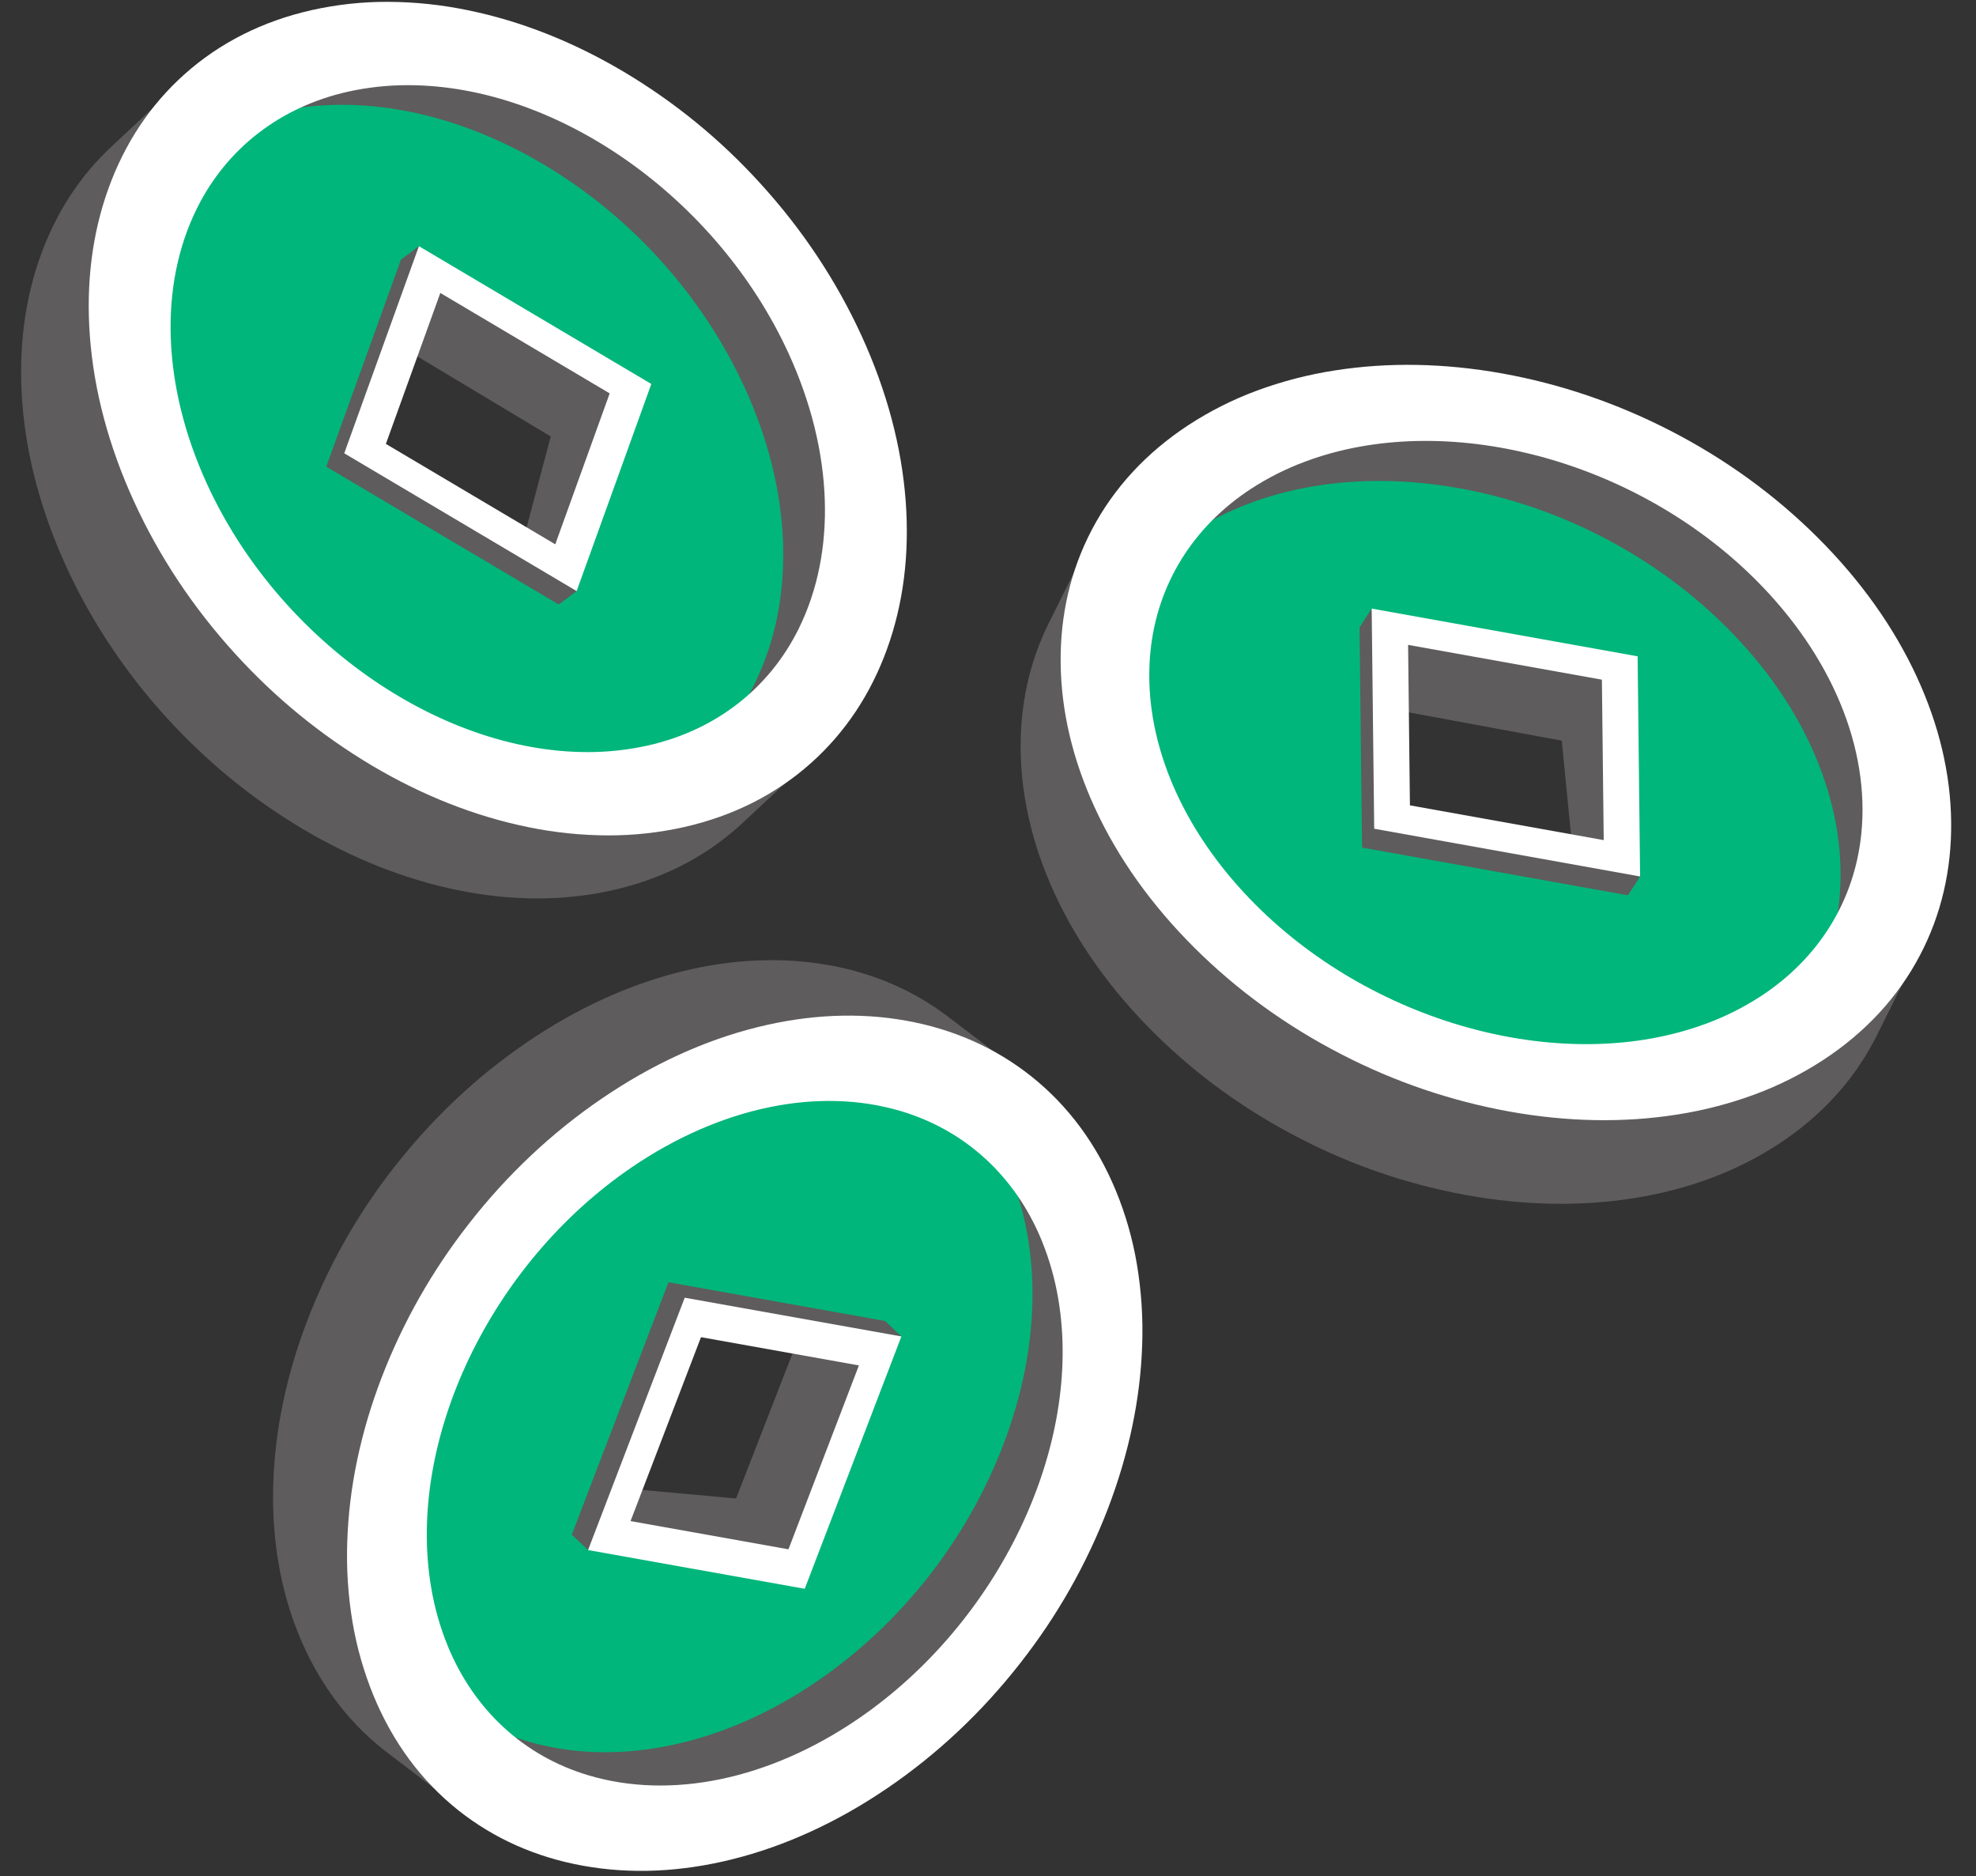 <svg xmlns="http://www.w3.org/2000/svg" xmlns:xlink="http://www.w3.org/1999/xlink" width="611" viewBox="0 0 458.25 435" height="580" preserveAspectRatio="xMidYMid meet"><rect x="0" y="0" width="458.25" height="435" fill="#333333" stroke="none"/><defs><g></g><clipPath id="0cfb026e42"><path d="M 245 84 L 452.656 84 L 452.656 260 L 245 260 Z M 245 84 " clip-rule="nonzero"></path></clipPath><clipPath id="0d35c3a989"><path d="M 4.891 13 L 195 13 L 195 209 L 4.891 209 Z M 4.891 13 " clip-rule="nonzero"></path></clipPath><clipPath id="6089f58c84"><path d="M 20 0.355 L 211 0.355 L 211 194 L 20 194 Z M 20 0.355 " clip-rule="nonzero"></path></clipPath></defs><path fill="#5e5c5c" d="M 112.871 423.887 C 104.379 417.137 97.832 408.281 93.414 397.566 C 88.996 386.852 86.965 374.922 87.383 362.098 C 87.789 349.715 90.449 337.023 95.293 324.387 C 100.238 311.543 106.949 299.703 115.434 288.867 C 115.926 288.234 116.422 287.613 116.926 286.992 C 117.043 286.844 117.156 286.703 117.273 286.562 C 117.77 285.953 118.266 285.352 118.766 284.75 L 118.949 284.531 C 119.41 283.984 119.879 283.441 120.348 282.906 L 120.688 282.516 C 121.199 281.93 121.719 281.352 122.238 280.777 C 122.332 280.672 122.43 280.57 122.527 280.465 C 122.992 279.953 123.461 279.449 123.93 278.945 C 124.035 278.84 124.137 278.73 124.238 278.621 C 124.773 278.055 125.312 277.496 125.859 276.941 L 126.223 276.574 C 126.68 276.109 127.141 275.648 127.605 275.191 L 127.984 274.816 C 128.539 274.277 129.098 273.742 129.66 273.211 L 130 272.891 C 130.477 272.445 130.957 272 131.441 271.562 L 131.859 271.18 C 132.43 270.664 133.008 270.152 133.59 269.645 C 133.688 269.555 133.793 269.469 133.887 269.383 C 134.383 268.945 134.891 268.516 135.402 268.086 L 135.852 267.711 C 136.449 267.215 137.043 266.727 137.641 266.242 L 137.883 266.051 C 138.418 265.621 138.957 265.199 139.5 264.777 L 139.973 264.414 C 140.582 263.941 141.199 263.477 141.82 263.012 L 141.969 262.906 C 142.551 262.477 143.133 262.051 143.719 261.637 L 144.207 261.289 C 144.844 260.836 145.48 260.395 146.117 259.957 C 157.652 252.094 169.711 246.562 181.953 243.523 C 182.621 243.355 183.285 243.203 183.949 243.051 L 184.309 242.969 C 184.945 242.828 185.582 242.695 186.219 242.566 L 186.586 242.496 C 187.246 242.363 187.898 242.242 188.555 242.129 L 188.625 242.117 C 189.266 242.008 189.906 241.906 190.543 241.809 L 190.883 241.758 C 191.516 241.664 192.145 241.582 192.773 241.504 L 193.145 241.457 C 193.789 241.383 194.43 241.309 195.07 241.246 L 195.199 241.234 C 195.82 241.176 196.438 241.125 197.055 241.086 L 197.375 241.062 C 197.996 241.02 198.617 240.984 199.238 240.957 L 199.613 240.941 C 200.242 240.914 200.871 240.895 201.496 240.883 L 201.684 240.883 C 202.223 240.875 202.762 240.875 203.297 240.883 L 203.98 240.883 C 204.445 240.883 204.906 240.902 205.367 240.914 C 205.555 240.914 205.742 240.926 205.934 240.934 C 206.574 240.957 207.215 240.988 207.855 241.027 L 208.125 241.047 C 208.672 241.086 209.219 241.129 209.766 241.18 C 209.977 241.195 210.184 241.219 210.395 241.238 C 210.828 241.281 211.258 241.328 211.691 241.375 C 211.918 241.402 212.137 241.43 212.363 241.457 C 212.805 241.512 213.242 241.57 213.676 241.633 C 213.875 241.664 214.074 241.691 214.273 241.719 C 214.898 241.816 215.523 241.914 216.145 242.027 C 218.098 242.375 220.008 242.801 221.879 243.301 C 223.129 243.633 224.355 244 225.57 244.398 C 227.387 244.996 229.164 245.672 230.898 246.422 C 232.055 246.918 233.191 247.449 234.309 248.016 C 234.867 248.301 235.422 248.59 235.973 248.887 C 238.723 250.383 241.344 252.078 243.832 253.973 L 219.828 235.707 C 211.852 229.637 202.543 225.621 192.141 223.758 C 191.52 223.648 190.895 223.551 190.27 223.461 L 189.672 223.375 C 189.234 223.312 188.797 223.254 188.359 223.199 C 188.137 223.168 187.91 223.145 187.688 223.117 C 187.254 223.066 186.82 223.023 186.387 222.98 L 185.758 222.918 C 185.211 222.867 184.66 222.828 184.117 222.789 C 184.027 222.789 183.941 222.773 183.848 222.77 C 183.211 222.727 182.57 222.695 181.926 222.672 L 181.363 222.656 C 180.902 222.641 180.438 222.629 179.977 222.625 L 178.695 222.625 C 178.359 222.625 178.02 222.625 177.684 222.637 L 177.508 222.637 C 176.879 222.645 176.25 222.668 175.621 222.695 L 175.246 222.707 C 174.625 222.738 174.004 222.773 173.383 222.816 L 173.062 222.84 C 172.449 222.883 171.828 222.934 171.211 222.988 L 171.082 223 C 170.441 223.062 169.797 223.137 169.156 223.211 L 168.781 223.258 C 168.152 223.336 167.523 223.422 166.895 223.512 L 166.555 223.562 C 165.914 223.664 165.273 223.766 164.633 223.871 L 164.562 223.883 C 163.91 223.996 163.254 224.121 162.598 224.25 L 162.23 224.32 C 161.594 224.449 160.957 224.582 160.316 224.723 L 159.957 224.805 C 159.293 224.957 158.629 225.105 157.965 225.277 C 145.723 228.316 133.664 233.848 122.129 241.711 C 121.488 242.148 120.852 242.594 120.219 243.043 L 119.727 243.391 C 119.145 243.809 118.559 244.23 117.98 244.66 L 117.832 244.77 C 117.211 245.227 116.594 245.695 115.98 246.168 L 115.508 246.531 C 114.969 246.953 114.43 247.375 113.895 247.805 L 113.656 247.988 C 113.059 248.473 112.465 248.961 111.867 249.457 L 111.418 249.832 C 110.91 250.262 110.402 250.691 109.902 251.129 L 109.602 251.387 C 109.023 251.895 108.445 252.41 107.871 252.926 C 107.734 253.051 107.594 253.18 107.457 253.305 C 106.973 253.746 106.492 254.188 106.016 254.637 L 105.672 254.957 C 105.109 255.488 104.551 256.023 104 256.562 C 103.871 256.688 103.746 256.812 103.621 256.934 C 103.156 257.395 102.695 257.855 102.238 258.316 C 102.113 258.441 101.996 258.562 101.875 258.684 C 101.387 259.184 100.906 259.68 100.426 260.176 L 100.25 260.363 C 100.148 260.469 100.047 260.582 99.945 260.688 C 99.473 261.184 99.004 261.691 98.539 262.203 C 98.445 262.309 98.348 262.414 98.25 262.52 C 97.73 263.094 97.215 263.672 96.703 264.254 L 96.363 264.645 C 95.891 265.184 95.426 265.727 94.961 266.273 L 94.777 266.488 C 94.273 267.086 93.777 267.691 93.285 268.305 L 92.918 268.727 C 92.418 269.348 91.922 269.973 91.426 270.602 C 82.945 281.438 76.23 293.281 71.285 306.125 C 66.445 318.758 63.785 331.449 63.375 343.832 C 62.957 356.664 64.988 368.59 69.406 379.305 C 73.824 390.016 80.371 398.875 88.863 405.621 C 89.203 405.891 89.547 406.16 89.895 406.422 L 113.902 424.688 C 113.555 424.426 113.211 424.156 112.871 423.887 Z M 112.871 423.887 " fill-opacity="1" fill-rule="nonzero"></path><path fill="#5e5c5c" d="M 170.703 347.438 L 185.578 309.215 L 205.184 317.914 L 187.68 363.602 L 148.883 356.668 L 130.559 343.797 Z M 170.703 347.438 " fill-opacity="1" fill-rule="nonzero"></path><path fill="#00b67a" d="M 202.949 404.891 C 222.344 391.668 237.695 372.215 246.156 350.133 C 254.715 327.789 255.242 305.328 247.637 286.895 C 247.055 285.48 246.418 284.082 245.746 282.734 C 241.961 275.145 236.832 268.719 230.504 263.637 C 224.359 258.703 217.246 255.16 209.363 253.105 C 199.316 250.488 188.547 250.375 177.355 252.777 C 165.938 255.223 154.719 260.164 144.012 267.461 C 124.617 280.688 109.266 300.137 100.805 322.219 C 92.242 344.566 91.719 367.023 99.324 385.461 C 99.906 386.875 100.543 388.273 101.215 389.617 C 105 397.207 110.129 403.633 116.457 408.715 C 122.598 413.648 129.711 417.191 137.598 419.246 C 147.645 421.867 158.414 421.977 169.605 419.578 C 181.023 417.129 192.242 412.188 202.949 404.891 Z M 162.793 308.152 L 202.895 315.32 L 184.168 364.203 L 144.066 357.035 Z M 162.793 308.152 " fill-opacity="1" fill-rule="nonzero"></path><path fill="#5e5c5c" d="M 205.277 306.289 L 209.039 309.867 L 160.461 306.922 L 136.375 359.398 L 132.613 355.816 L 155.023 297.309 Z M 205.277 306.289 " fill-opacity="1" fill-rule="nonzero"></path><path fill="#5e5c5c" d="M 167.668 416.605 C 179.086 414.16 190.305 409.219 201.012 401.922 C 220.406 388.695 235.758 369.246 244.223 347.164 C 252.777 324.82 253.305 302.359 245.699 283.926 C 245.117 282.512 244.48 281.113 243.812 279.766 C 240.023 272.172 234.895 265.75 228.566 260.668 C 228.215 260.387 227.863 260.109 227.504 259.836 C 229.277 262.34 230.844 264.969 232.211 267.715 C 232.883 269.059 233.516 270.457 234.105 271.875 C 241.711 290.309 241.18 312.77 232.621 335.113 C 224.156 357.195 208.812 376.645 189.414 389.871 C 178.707 397.168 167.48 402.105 156.07 404.559 C 144.879 406.957 134.109 406.844 124.062 404.227 C 116.629 402.285 109.879 399.027 103.984 394.527 C 106.973 398.762 110.484 402.5 114.52 405.742 C 120.664 410.676 127.777 414.219 135.664 416.273 C 145.711 418.895 156.477 419.004 167.668 416.605 Z M 167.668 416.605 " fill-opacity="1" fill-rule="nonzero"></path><path fill="#ffffff" d="M 169.777 431.105 C 182.094 428.043 194.227 422.48 205.836 414.57 C 217.441 406.66 227.812 396.891 236.68 385.516 C 245.207 374.625 251.957 362.727 256.93 349.816 C 261.797 337.105 264.469 324.344 264.879 311.883 C 265.105 305.594 264.695 299.348 263.656 293.141 C 262.668 287.289 261.051 281.621 258.801 276.133 C 254.336 265.309 247.719 256.359 239.133 249.535 C 230.84 242.949 221.078 238.613 210.105 236.648 C 199.133 234.688 187.562 235.203 175.641 238.164 C 163.324 241.223 151.191 246.785 139.582 254.699 C 127.973 262.609 117.605 272.371 108.734 283.746 C 100.207 294.637 93.457 306.535 88.484 319.445 C 83.617 332.156 80.941 344.918 80.535 357.379 C 80.309 363.668 80.719 369.914 81.754 376.121 C 82.746 381.969 84.363 387.637 86.613 393.129 C 91.082 403.957 97.699 412.906 106.277 419.727 C 114.574 426.312 124.332 430.648 135.305 432.609 C 146.281 434.574 157.859 434.066 169.777 431.105 Z M 136.418 411.613 C 121.547 407.164 109.988 396.543 103.871 381.719 C 102.078 377.344 100.789 372.82 100.004 368.156 C 94.168 334.004 113.715 293.004 146.48 270.668 C 167.039 256.656 189.828 251.91 208.996 257.645 C 223.867 262.094 235.426 272.715 241.543 287.539 C 243.332 291.914 244.621 296.438 245.41 301.102 C 251.246 335.254 231.699 376.254 198.93 398.586 C 178.379 412.602 155.59 417.348 136.418 411.613 Z M 136.418 411.613 " fill-opacity="1" fill-rule="nonzero"></path><path fill="#ffffff" d="M 209.039 309.867 L 186.625 368.379 L 136.375 359.395 L 158.789 300.887 Z M 162.566 310.039 L 146.23 352.68 L 182.852 359.223 L 199.188 316.586 L 162.566 310.039 " fill-opacity="1" fill-rule="nonzero"></path><path fill="#5e5c5c" d="M 448.109 214.238 C 443.07 223.844 435.594 231.93 425.895 238.277 C 416.199 244.625 404.859 248.852 392.176 250.84 C 379.934 252.758 366.973 252.52 353.656 250.133 C 340.336 247.746 327.324 243.316 314.988 236.988 C 314.277 236.625 313.57 236.254 312.871 235.879 L 312.383 235.617 C 311.691 235.242 311.004 234.867 310.32 234.484 L 310.07 234.336 C 309.449 233.98 308.828 233.625 308.215 233.266 L 307.766 233.004 C 307.098 232.605 306.434 232.211 305.77 231.812 L 305.406 231.586 C 304.82 231.227 304.238 230.859 303.656 230.488 L 303.277 230.25 C 302.621 229.828 301.969 229.402 301.32 228.973 C 301.172 228.879 301.035 228.781 300.895 228.688 C 300.352 228.32 299.812 227.953 299.277 227.586 L 298.84 227.285 C 298.207 226.844 297.574 226.395 296.945 225.941 L 296.57 225.668 C 296.043 225.281 295.516 224.895 294.992 224.504 L 294.543 224.164 C 293.93 223.699 293.32 223.227 292.711 222.75 L 292.395 222.5 C 291.875 222.09 291.355 221.676 290.84 221.254 L 290.395 220.887 C 289.797 220.398 289.203 219.902 288.617 219.402 L 288.383 219.199 C 287.859 218.758 287.34 218.309 286.828 217.859 L 286.379 217.461 C 285.801 216.949 285.23 216.43 284.66 215.906 L 284.527 215.781 C 283.996 215.293 283.469 214.801 282.949 214.301 L 282.52 213.887 C 281.957 213.348 281.402 212.809 280.852 212.258 C 270.973 202.398 263.281 191.59 258 180.133 C 257.715 179.508 257.434 178.887 257.164 178.262 C 257.113 178.148 257.066 178.035 257.016 177.926 C 256.758 177.328 256.504 176.727 256.262 176.121 L 256.121 175.773 C 255.871 175.152 255.629 174.535 255.395 173.914 C 255.387 173.891 255.375 173.867 255.371 173.844 C 255.141 173.234 254.922 172.625 254.707 172.016 C 254.668 171.906 254.629 171.801 254.594 171.691 C 254.383 171.09 254.184 170.488 253.996 169.883 C 253.957 169.766 253.922 169.645 253.883 169.527 C 253.688 168.91 253.496 168.289 253.316 167.672 L 253.277 167.551 C 253.105 166.953 252.941 166.355 252.781 165.762 C 252.754 165.656 252.723 165.555 252.695 165.453 C 252.539 164.848 252.391 164.242 252.25 163.641 L 252.164 163.277 C 252.02 162.66 251.883 162.047 251.754 161.434 C 251.742 161.379 251.73 161.32 251.719 161.266 C 251.609 160.738 251.508 160.211 251.41 159.684 C 251.367 159.457 251.328 159.234 251.289 159.008 C 251.207 158.551 251.141 158.098 251.059 157.641 C 251.031 157.457 251 157.27 250.973 157.086 C 250.875 156.445 250.785 155.812 250.707 155.176 C 250.695 155.09 250.688 155 250.676 154.91 C 250.609 154.363 250.551 153.816 250.496 153.27 C 250.473 153.059 250.457 152.848 250.438 152.637 C 250.398 152.207 250.359 151.77 250.328 151.34 C 250.312 151.113 250.297 150.891 250.281 150.66 C 250.254 150.219 250.23 149.777 250.211 149.34 C 250.203 149.141 250.191 148.941 250.184 148.742 C 250.16 148.109 250.145 147.477 250.137 146.844 C 250.113 144.867 250.172 142.91 250.312 140.977 C 250.406 139.684 250.535 138.406 250.703 137.145 C 250.949 135.246 251.281 133.375 251.691 131.531 C 251.965 130.301 252.273 129.086 252.621 127.883 C 252.793 127.285 252.973 126.688 253.164 126.09 C 254.117 123.109 255.293 120.219 256.688 117.418 L 243.246 144.41 C 238.77 153.383 236.574 163.277 236.691 173.844 C 236.691 174.477 236.719 175.109 236.742 175.742 C 236.742 175.941 236.758 176.141 236.77 176.34 C 236.789 176.789 236.812 177.223 236.84 177.664 C 236.855 177.891 236.871 178.109 236.887 178.34 C 236.918 178.773 236.953 179.207 236.996 179.641 C 237.012 179.852 237.031 180.059 237.051 180.27 C 237.105 180.816 237.168 181.363 237.234 181.91 C 237.246 182 237.254 182.09 237.266 182.18 C 237.344 182.812 237.434 183.449 237.531 184.086 C 237.559 184.273 237.59 184.457 237.617 184.645 C 237.691 185.09 237.77 185.555 237.844 186.012 C 237.887 186.234 237.926 186.457 237.969 186.684 C 238.004 186.879 238.039 187.074 238.078 187.273 C 238.141 187.602 238.207 187.934 238.277 188.266 C 238.289 188.324 238.301 188.379 238.312 188.438 C 238.438 189.051 238.578 189.664 238.723 190.277 C 238.75 190.398 238.777 190.52 238.809 190.641 C 238.949 191.246 239.102 191.848 239.254 192.453 C 239.281 192.559 239.312 192.66 239.336 192.762 C 239.496 193.359 239.664 193.957 239.836 194.555 C 239.848 194.594 239.859 194.637 239.875 194.68 C 240.055 195.297 240.242 195.914 240.441 196.531 C 240.477 196.648 240.516 196.77 240.555 196.891 C 240.754 197.492 240.953 198.094 241.148 198.695 C 241.188 198.805 241.227 198.914 241.266 199.023 C 241.477 199.629 241.699 200.238 241.926 200.848 C 241.934 200.871 241.941 200.895 241.953 200.918 C 242.184 201.535 242.426 202.156 242.68 202.777 C 242.723 202.895 242.77 203.012 242.82 203.125 C 243.062 203.723 243.312 204.324 243.562 204.93 L 243.715 205.266 C 243.984 205.891 244.266 206.516 244.551 207.137 C 249.828 218.594 257.52 229.406 267.402 239.266 C 267.953 239.812 268.508 240.355 269.066 240.891 L 269.5 241.305 C 270.02 241.805 270.547 242.297 271.074 242.785 L 271.207 242.91 C 271.777 243.438 272.352 243.953 272.93 244.465 L 273.375 244.863 C 273.891 245.316 274.406 245.762 274.93 246.203 L 275.164 246.406 C 275.75 246.902 276.344 247.398 276.941 247.891 L 277.387 248.258 C 277.902 248.68 278.422 249.094 278.945 249.508 L 279.258 249.754 C 279.863 250.23 280.477 250.703 281.09 251.168 L 281.539 251.504 C 282.062 251.895 282.59 252.285 283.117 252.672 C 283.242 252.762 283.367 252.855 283.496 252.945 C 284.121 253.398 284.754 253.848 285.387 254.289 L 285.824 254.59 C 286.359 254.957 286.898 255.324 287.441 255.688 L 287.871 255.977 C 288.445 256.363 289.027 256.742 289.609 257.117 L 289.824 257.254 L 290.203 257.496 C 290.781 257.863 291.367 258.23 291.953 258.59 L 292.32 258.816 C 292.977 259.223 293.641 259.621 294.312 260.012 L 294.758 260.27 C 295.379 260.633 295.996 260.988 296.621 261.34 L 296.867 261.48 C 297.551 261.863 298.238 262.242 298.93 262.613 C 299.094 262.703 299.254 262.789 299.418 262.875 C 300.121 263.25 300.824 263.621 301.535 263.988 C 313.77 270.293 326.66 274.676 340.203 277.129 C 353.52 279.516 366.48 279.758 378.727 277.836 C 391.406 275.848 402.746 271.621 412.445 265.273 C 422.141 258.926 429.617 250.84 434.656 241.234 C 434.855 240.852 435.055 240.461 435.254 240.074 L 448.695 213.078 C 448.508 213.465 448.312 213.852 448.109 214.238 Z M 448.109 214.238 " fill-opacity="1" fill-rule="nonzero"></path><path fill="#5e5c5c" d="M 362.184 171.734 L 321.852 164.277 L 326.73 143.391 L 374.887 152.031 L 375.336 191.445 L 366.125 211.855 Z M 362.184 171.734 " fill-opacity="1" fill-rule="nonzero"></path><path fill="#00b67a" d="M 412.586 129.305 C 395.965 112.723 373.992 101.289 350.711 97.113 C 327.16 92.887 305 96.574 288.312 107.496 C 287.031 108.332 285.773 109.219 284.582 110.133 C 277.836 115.27 272.484 121.512 268.676 128.68 C 264.98 135.637 262.832 143.289 262.289 151.418 C 261.598 161.777 263.504 172.379 267.957 182.922 C 272.5 193.68 279.445 203.773 288.629 212.926 C 305.25 229.508 327.223 240.941 350.504 245.121 C 374.055 249.344 396.215 245.66 412.902 234.738 C 414.184 233.898 415.441 233.012 416.633 232.102 C 423.379 226.961 428.734 220.723 432.539 213.555 C 436.234 206.598 438.383 198.945 438.926 190.812 C 439.617 180.453 437.711 169.855 433.258 159.309 C 428.715 148.555 421.758 138.457 412.586 129.305 Z M 325.074 186.863 L 324.609 146.129 L 376.133 155.379 L 376.598 196.113 Z M 325.074 186.863 " fill-opacity="1" fill-rule="nonzero"></path><path fill="#5e5c5c" d="M 315.289 145.477 L 318.102 141.109 L 324.301 189.383 L 380.355 203.219 L 377.543 207.586 L 315.875 196.523 Z M 315.289 145.477 " fill-opacity="1" fill-rule="nonzero"></path><path fill="#5e5c5c" d="M 430.699 161.77 C 426.156 151.008 419.211 140.914 410.031 131.762 C 393.406 115.18 371.434 103.746 348.152 99.566 C 324.602 95.344 302.441 99.031 285.754 109.953 C 284.477 110.789 283.219 111.676 282.023 112.59 C 275.277 117.727 269.926 123.969 266.121 131.137 C 265.91 131.531 265.703 131.934 265.504 132.336 C 267.633 130.129 269.922 128.094 272.367 126.238 C 273.559 125.324 274.816 124.441 276.098 123.602 C 292.781 112.68 314.945 108.992 338.496 113.219 C 361.77 117.395 383.75 128.832 400.371 145.414 C 409.543 154.562 416.5 164.66 421.043 175.418 C 425.492 185.961 427.398 196.562 426.711 206.922 C 426.199 214.586 424.262 221.824 420.941 228.457 C 424.543 224.734 427.559 220.582 429.988 216.008 C 433.684 209.051 435.832 201.402 436.375 193.27 C 437.059 182.91 435.148 172.312 430.699 161.77 Z M 430.699 161.77 " fill-opacity="1" fill-rule="nonzero"></path><g clip-path="url(#0cfb026e42)"><path fill="#ffffff" d="M 444.547 156.984 C 439.234 145.457 431.5 134.582 421.555 124.66 C 411.609 114.738 400.07 106.379 387.238 99.797 C 374.84 93.434 361.766 88.992 348.379 86.59 C 334.992 84.188 321.945 83.949 309.629 85.879 C 303.41 86.836 297.348 88.402 291.449 90.582 C 285.883 92.648 280.617 95.301 275.641 98.539 C 265.848 104.957 258.297 113.125 253.199 122.836 C 248.277 132.219 245.848 142.621 245.973 153.762 C 246.098 164.902 248.773 176.184 253.914 187.332 C 259.223 198.859 266.961 209.738 276.906 219.66 C 286.852 229.582 298.391 237.938 311.223 244.523 C 323.516 250.859 336.469 255.262 350.078 257.73 C 363.477 260.133 376.516 260.371 388.832 258.438 C 395.051 257.48 401.109 255.91 407.012 253.73 C 412.574 251.664 417.844 249.012 422.816 245.773 C 432.617 239.355 440.172 231.184 445.262 221.477 C 450.188 212.098 452.613 201.691 452.488 190.551 C 452.363 179.41 449.688 168.137 444.547 156.984 Z M 431.645 193.402 C 430.059 208.844 421.797 222.188 408.367 230.969 C 404.402 233.551 400.203 235.66 395.77 237.305 C 363.312 249.434 319.379 237.902 291.309 209.898 C 273.703 192.328 264.766 170.832 266.812 150.922 C 268.398 135.48 276.66 122.141 290.09 113.359 C 294.055 110.777 298.258 108.664 302.695 107.02 C 335.152 94.895 379.086 106.422 407.156 134.426 C 424.762 152 433.691 173.496 431.645 193.402 Z M 431.645 193.402 " fill-opacity="1" fill-rule="nonzero"></path></g><path fill="#ffffff" d="M 318.102 141.109 L 379.777 152.176 L 380.355 203.219 L 318.688 192.152 Z M 326.973 186.73 L 371.914 194.789 L 371.492 157.59 L 326.547 149.523 L 326.973 186.723 " fill-opacity="1" fill-rule="nonzero"></path><g clip-path="url(#0d35c3a989)"><path fill="#5e5c5c" d="M 193.332 171.086 C 185.246 178.32 175.414 183.277 164.109 185.828 C 152.805 188.379 140.703 188.367 128.133 185.797 C 115.992 183.309 103.934 178.551 92.293 171.652 C 80.465 164.609 69.926 155.996 60.672 145.805 C 60.133 145.211 59.605 144.613 59.078 144.016 L 58.711 143.602 C 58.195 143.012 57.684 142.414 57.176 141.816 L 57 141.609 C 56.539 141.062 56.082 140.512 55.633 139.961 L 55.305 139.555 C 54.816 138.953 54.332 138.348 53.855 137.738 L 53.594 137.398 C 53.168 136.855 52.75 136.309 52.336 135.758 L 52.066 135.402 C 51.598 134.777 51.137 134.152 50.68 133.52 C 50.578 133.379 50.48 133.242 50.383 133.102 C 50.004 132.57 49.625 132.039 49.254 131.504 C 49.152 131.355 49.051 131.207 48.953 131.066 C 48.516 130.43 48.082 129.789 47.652 129.148 C 47.566 129.016 47.48 128.887 47.395 128.754 C 47.035 128.211 46.68 127.664 46.324 127.113 C 46.227 126.957 46.125 126.797 46.027 126.641 C 45.613 125.988 45.207 125.332 44.805 124.676 C 44.734 124.562 44.664 124.445 44.598 124.332 C 44.254 123.766 43.914 123.191 43.578 122.617 L 43.277 122.117 C 42.891 121.449 42.508 120.777 42.133 120.105 C 42.082 120.016 42.035 119.922 41.984 119.832 C 41.648 119.234 41.324 118.633 41 118.027 C 40.906 117.852 40.812 117.676 40.719 117.5 C 40.359 116.816 40 116.129 39.652 115.441 C 39.625 115.387 39.598 115.332 39.57 115.277 C 39.246 114.633 38.926 113.988 38.613 113.336 C 38.527 113.16 38.438 112.977 38.352 112.797 C 38.02 112.102 37.688 111.398 37.363 110.688 C 31.559 97.996 28.137 85.176 27.203 72.598 C 27.152 71.914 27.109 71.23 27.074 70.551 C 27.074 70.43 27.059 70.305 27.055 70.184 C 27.02 69.531 26.996 68.879 26.977 68.234 L 26.969 67.855 C 26.953 67.188 26.945 66.523 26.941 65.859 L 26.941 65.785 C 26.941 65.137 26.945 64.488 26.961 63.848 C 26.961 63.73 26.961 63.617 26.961 63.504 C 26.977 62.867 27 62.23 27.027 61.598 C 27.027 61.473 27.039 61.348 27.047 61.223 C 27.078 60.574 27.117 59.93 27.164 59.285 C 27.164 59.242 27.172 59.199 27.172 59.156 C 27.219 58.535 27.273 57.918 27.332 57.301 C 27.344 57.195 27.352 57.09 27.363 56.984 C 27.426 56.363 27.496 55.742 27.57 55.129 C 27.59 55.004 27.602 54.879 27.621 54.758 C 27.699 54.133 27.785 53.508 27.879 52.891 L 27.906 52.719 C 27.988 52.184 28.078 51.656 28.172 51.125 C 28.211 50.902 28.254 50.68 28.293 50.453 C 28.379 49.996 28.469 49.547 28.559 49.094 C 28.594 48.906 28.633 48.723 28.668 48.539 C 28.801 47.91 28.941 47.285 29.09 46.66 C 29.109 46.574 29.133 46.488 29.156 46.398 C 29.281 45.863 29.418 45.328 29.559 44.801 C 29.613 44.594 29.668 44.391 29.723 44.188 C 29.84 43.77 29.957 43.348 30.078 42.934 C 30.141 42.715 30.207 42.5 30.273 42.281 C 30.402 41.859 30.535 41.438 30.668 41.02 C 30.73 40.828 30.789 40.637 30.852 40.449 C 31.051 39.852 31.254 39.254 31.469 38.656 C 32.145 36.793 32.883 34.98 33.691 33.223 C 34.23 32.047 34.797 30.895 35.398 29.77 C 36.293 28.078 37.254 26.441 38.289 24.855 C 38.977 23.801 39.691 22.773 40.434 21.766 C 40.809 21.262 41.188 20.762 41.574 20.273 C 43.512 17.812 45.621 15.516 47.91 13.379 L 25.871 33.969 C 18.539 40.793 13.012 49.293 9.426 59.23 C 9.211 59.828 9.008 60.426 8.809 61.023 C 8.746 61.211 8.688 61.402 8.625 61.59 C 8.488 62.012 8.355 62.434 8.23 62.855 C 8.164 63.07 8.098 63.289 8.035 63.504 C 7.914 63.922 7.793 64.34 7.68 64.762 C 7.625 64.965 7.566 65.168 7.516 65.371 C 7.375 65.902 7.238 66.438 7.109 66.973 C 7.09 67.059 7.066 67.145 7.047 67.234 C 6.898 67.855 6.758 68.48 6.625 69.109 C 6.586 69.293 6.551 69.48 6.516 69.664 C 6.422 70.113 6.332 70.57 6.25 71.027 C 6.207 71.25 6.168 71.473 6.129 71.699 C 6.094 71.895 6.059 72.09 6.023 72.289 C 5.969 72.621 5.914 72.953 5.863 73.289 C 5.855 73.344 5.844 73.402 5.836 73.461 C 5.742 74.082 5.656 74.703 5.574 75.328 C 5.559 75.453 5.543 75.574 5.527 75.703 C 5.453 76.316 5.383 76.934 5.32 77.555 L 5.289 77.875 C 5.23 78.488 5.176 79.109 5.129 79.73 C 5.129 79.773 5.121 79.816 5.117 79.859 C 5.07 80.504 5.035 81.148 5.004 81.801 C 5.004 81.926 4.988 82.051 4.984 82.176 C 4.953 82.809 4.934 83.441 4.918 84.074 C 4.918 84.191 4.918 84.305 4.918 84.418 C 4.898 85.062 4.891 85.711 4.891 86.363 L 4.891 86.434 C 4.891 87.098 4.902 87.766 4.918 88.434 C 4.918 88.559 4.918 88.684 4.93 88.809 C 4.945 89.457 4.973 90.109 5.004 90.762 C 5.004 90.883 5.016 91.008 5.023 91.129 C 5.059 91.809 5.102 92.488 5.152 93.176 C 6.082 105.754 9.516 118.57 15.312 131.266 C 15.637 131.973 15.969 132.672 16.301 133.375 L 16.562 133.914 C 16.879 134.562 17.199 135.211 17.52 135.855 C 17.547 135.91 17.574 135.965 17.602 136.02 C 17.953 136.707 18.309 137.395 18.672 138.078 L 18.949 138.602 C 19.273 139.207 19.602 139.809 19.934 140.41 C 19.984 140.5 20.031 140.59 20.082 140.68 C 20.457 141.355 20.84 142.023 21.227 142.691 L 21.523 143.195 C 21.863 143.77 22.203 144.34 22.547 144.91 C 22.613 145.023 22.684 145.137 22.754 145.25 C 23.148 145.91 23.559 146.566 23.977 147.219 L 24.277 147.691 C 24.629 148.242 24.984 148.789 25.344 149.332 L 25.605 149.723 C 26.031 150.367 26.465 151.004 26.906 151.645 C 27.008 151.793 27.109 151.941 27.203 152.078 C 27.578 152.613 27.953 153.145 28.332 153.676 L 28.633 154.098 C 29.035 154.66 29.445 155.219 29.863 155.777 L 30.012 155.977 L 30.281 156.332 C 30.695 156.887 31.113 157.434 31.539 157.977 C 31.625 158.086 31.711 158.199 31.801 158.312 C 32.277 158.922 32.762 159.527 33.25 160.133 L 33.578 160.535 C 34.027 161.086 34.484 161.641 34.949 162.188 L 35.129 162.406 C 35.637 163 36.148 163.598 36.664 164.188 C 36.785 164.328 36.906 164.465 37.031 164.602 C 37.555 165.199 38.086 165.797 38.625 166.387 C 47.965 176.633 58.602 185.332 70.246 192.23 C 81.887 199.125 93.945 203.891 106.082 206.379 C 118.652 208.949 130.754 208.961 142.062 206.41 C 153.367 203.859 163.199 198.898 171.281 191.664 C 171.605 191.375 171.93 191.082 172.246 190.785 L 194.285 170.195 C 193.977 170.496 193.66 170.793 193.332 171.086 Z M 193.332 171.086 " fill-opacity="1" fill-rule="nonzero"></path></g><path fill="#5e5c5c" d="M 127.723 101.199 L 92.555 80.098 L 104.434 62.238 L 146.52 87.188 L 133.148 124.262 L 117.375 140.156 Z M 127.723 101.199 " fill-opacity="1" fill-rule="nonzero"></path><path fill="#00b67a" d="M 189.789 79.094 C 180.023 57.742 163.441 39.34 143.09 27.281 C 122.5 15.078 100.457 10.777 81.004 15.164 C 79.512 15.504 78.02 15.895 76.586 16.328 C 68.465 18.781 61.27 22.754 55.195 28.137 C 49.297 33.355 44.602 39.773 41.25 47.203 C 36.98 56.664 35.055 67.258 35.535 78.695 C 36.023 90.363 39.004 102.25 44.391 114.035 C 54.16 135.387 70.742 153.789 91.094 165.852 C 111.684 178.055 133.727 182.355 153.18 177.965 C 154.672 177.629 156.164 177.238 157.598 176.801 C 165.715 174.348 172.914 170.375 178.988 164.996 C 184.887 159.773 189.582 153.355 192.93 145.93 C 197.203 136.465 199.129 125.871 198.648 114.434 C 198.16 102.77 195.18 90.883 189.789 79.094 Z M 87.668 102.379 L 101.492 64.059 L 146.52 90.75 L 132.695 129.078 Z M 87.668 102.379 " fill-opacity="1" fill-rule="nonzero"></path><path fill="#5e5c5c" d="M 92.988 60.188 L 97.152 57.078 L 86.055 104.469 L 133.727 137.051 L 129.566 140.156 L 75.668 108.207 Z M 92.988 60.188 " fill-opacity="1" fill-rule="nonzero"></path><path fill="#5e5c5c" d="M 195.395 115.844 C 194.906 104.172 191.926 92.285 186.535 80.5 C 176.77 59.148 160.188 40.75 139.84 28.684 C 119.25 16.484 97.207 12.184 77.754 16.57 C 76.262 16.906 74.77 17.297 73.336 17.734 C 65.215 20.188 58.02 24.16 51.945 29.539 C 51.609 29.84 51.273 30.137 50.945 30.449 C 53.715 29.125 56.566 28.023 59.504 27.137 C 60.945 26.703 62.43 26.312 63.926 25.973 C 83.379 21.586 105.426 25.887 126.012 38.09 C 146.355 50.152 162.938 68.551 172.711 89.902 C 178.098 101.691 181.078 113.578 181.57 125.242 C 182.047 136.68 180.125 147.277 175.852 156.738 C 172.688 163.738 168.336 169.844 162.91 174.895 C 167.582 172.664 171.859 169.832 175.738 166.398 C 181.637 161.18 186.332 154.762 189.684 147.336 C 193.949 137.879 195.867 127.277 195.395 115.844 Z M 195.395 115.844 " fill-opacity="1" fill-rule="nonzero"></path><g clip-path="url(#6089f58c84)"><path fill="#ffffff" d="M 210.039 116.207 C 209.098 103.551 205.66 90.656 199.816 77.879 C 193.973 65.105 186.09 53.238 176.375 42.582 C 167.078 32.34 156.484 23.684 144.598 16.609 C 132.891 9.668 120.758 4.879 108.543 2.379 C 102.383 1.098 96.156 0.445 89.863 0.426 C 83.93 0.414 78.066 1.055 72.273 2.348 C 60.852 4.926 50.918 9.941 42.746 17.254 C 34.855 24.316 28.934 33.215 25.152 43.691 C 21.371 54.168 19.93 65.672 20.84 77.922 C 21.781 90.582 25.219 103.473 31.062 116.246 C 36.902 129.016 44.789 140.887 54.504 151.547 C 63.805 161.785 74.398 170.445 86.285 177.52 C 97.992 184.457 110.121 189.246 122.336 191.746 C 128.496 193.027 134.723 193.68 141.012 193.699 C 146.949 193.711 152.812 193.07 158.605 191.777 C 170.031 189.199 179.965 184.184 188.133 176.875 C 196.027 169.809 201.945 160.91 205.727 150.434 C 209.508 139.957 210.949 128.457 210.039 116.207 Z M 185.207 145.809 C 178.316 159.715 165.902 169.32 150.258 172.852 C 145.641 173.879 140.965 174.391 136.234 174.379 C 101.582 174.379 64.469 148.203 47.973 112.141 C 37.625 89.516 36.781 66.254 45.668 48.32 C 52.559 34.414 64.969 24.809 80.617 21.277 C 85.234 20.25 89.91 19.738 94.641 19.75 C 129.289 19.75 166.406 45.926 182.902 81.988 C 193.25 104.609 194.09 127.875 185.207 145.809 Z M 185.207 145.809 " fill-opacity="1" fill-rule="nonzero"></path></g><path fill="#ffffff" d="M 97.152 57.078 L 151.047 89.031 L 133.727 137.051 L 79.832 105.102 Z M 89.488 102.922 L 128.77 126.203 L 141.391 91.211 L 102.113 67.926 L 89.488 102.922 " fill-opacity="1" fill-rule="nonzero"></path><g fill="#00b67a" fill-opacity="1"><g transform="translate(288.589, 181.101)"><g><path d="M 0.906 0 L 0.906 -1.25 L 4.406 -1.25 L 4.406 -11.062 L 4.219 -11.109 C 3.645 -10.828 3.145 -10.609 2.719 -10.453 C 2.289 -10.305 1.742 -10.164 1.078 -10.031 L 1.078 -11.422 C 1.742 -11.555 2.398 -11.742 3.047 -11.984 C 3.691 -12.223 4.273 -12.504 4.797 -12.828 L 5.891 -12.828 L 5.891 -1.25 L 9.016 -1.25 L 9.016 0 Z M 0.906 0 "></path></g></g></g></svg>